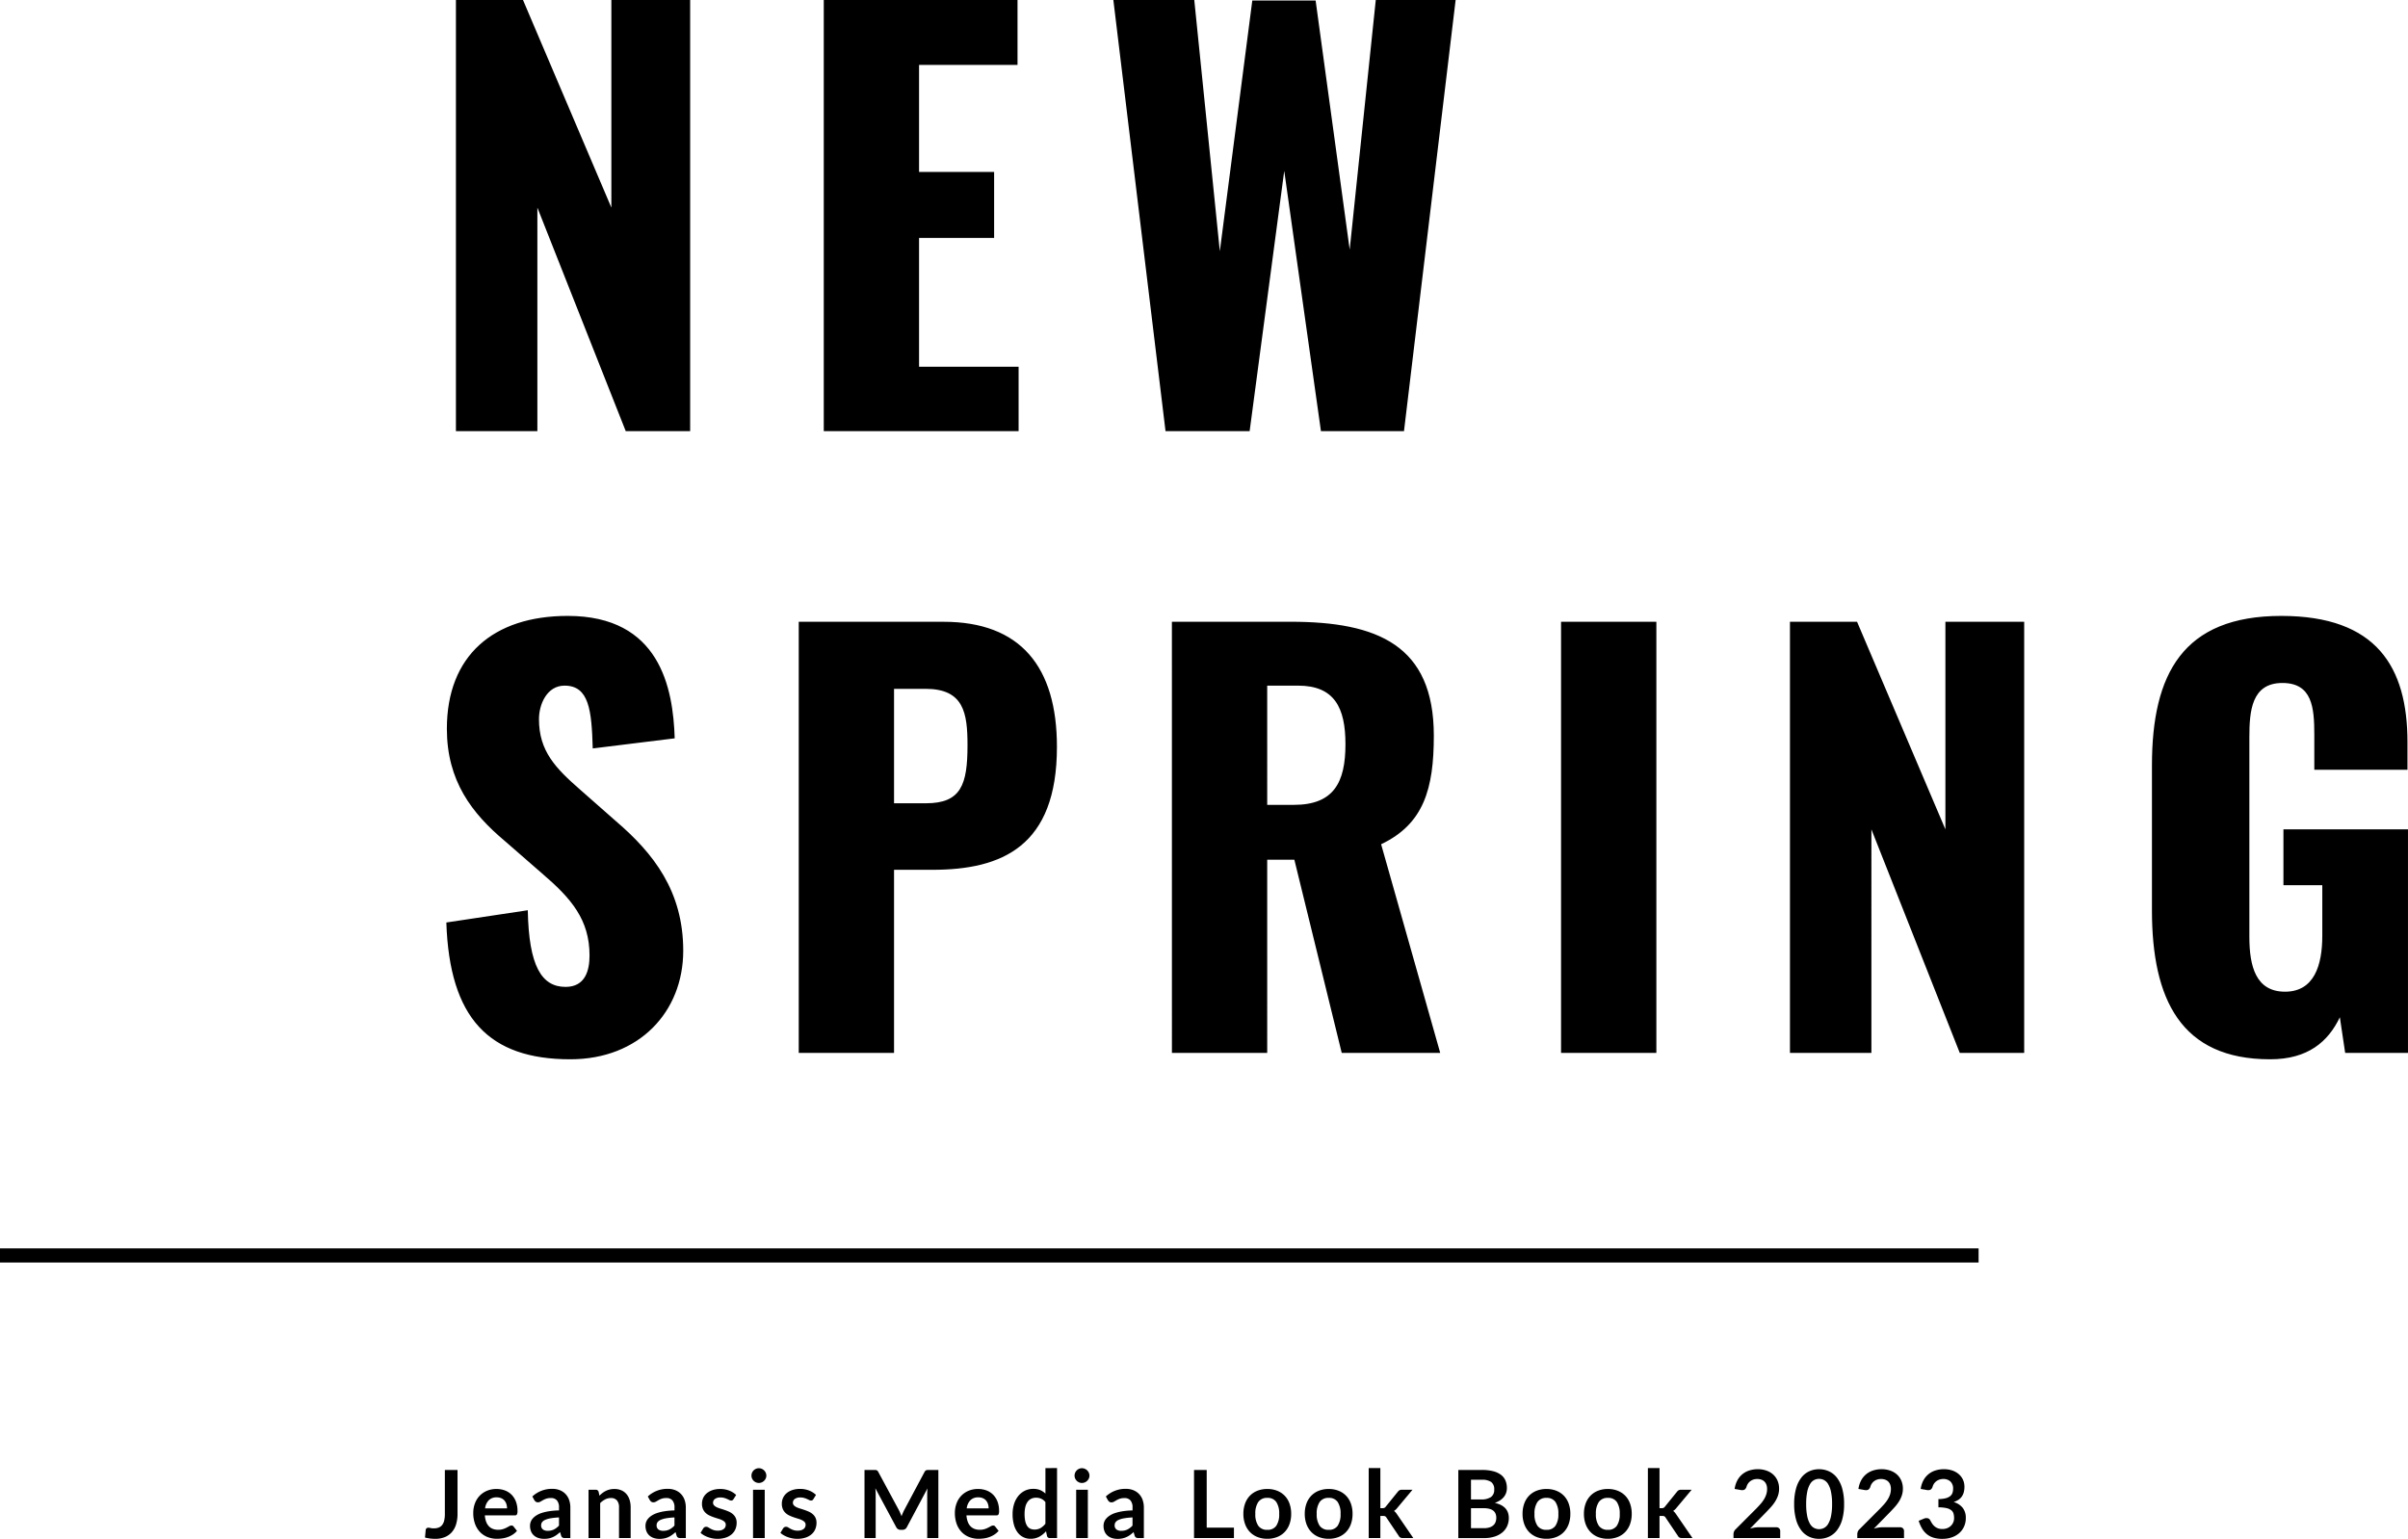 <svg xmlns="http://www.w3.org/2000/svg" width="511.151" height="326.69" viewBox="0 0 511.151 326.69">
  <g id="kv_title" transform="translate(-60 -303.47)">
    <path id="パス_7677" data-name="パス 7677" d="M6.78,0H24.069V-47.46L42.827,0H56.5V-91.53H39.776v44.07L21.018-91.53H6.78ZM84.863,0h41.358V-13.673H105.09V-41.019h15.933V-55.031H105.09V-77.744h20.9V-91.53H84.863Zm72.546,0h17.854l7.345-55.257L190.4,0h17.628l10.961-91.53h-16.95l-5.537,53-7.232-52.884H175.828l-6.893,53.223L163.511-91.53H146.335ZM31.075,133.356c14.577,0,23.956-10.057,23.956-23.052,0-12.656-6.328-20.679-14.238-27.459l-7.571-6.667c-5.311-4.633-8.814-8.249-8.814-15.029,0-3.164,1.695-7.119,5.424-7.119,5.2,0,5.763,5.2,5.989,13.334l17.4-2.147c-.339-10.735-3.164-25.99-22.713-25.99-15.82,0-25.651,8.475-25.651,23.956,0,11.074,5.311,17.967,12.317,23.843l7.91,6.893c6.215,5.311,10.057,9.831,10.057,17.4,0,3.164-.9,6.667-5.085,6.667-5.085,0-7.8-4.407-8.023-16.272l-17.289,2.6C5.424,124.655,13.786,133.356,31.075,133.356ZM79.552,132H99.779V93.128h8.136c14.8,0,26.442-4.972,26.442-26.1,0-16.95-7.684-26.555-24.069-26.555H79.552ZM99.779,79V54.708h6.667c8.136,0,8.927,5.085,8.927,11.978,0,8.362-1.356,12.317-8.814,12.317Zm58.986,53h20.227V90.981h5.763L194.812,132h20.905L203.174,87.7c9.04-4.294,11.187-11.752,11.187-23.052,0-19.21-11.978-24.182-30.4-24.182h-25.2Zm20.227-52.658V54.03h6.554c7.684,0,10.057,4.633,10.057,12.43,0,8.136-2.486,12.882-10.961,12.882ZM241.368,132H261.6V40.47H241.368Zm48.59,0h17.289V84.54L326.005,132h13.673V40.47H322.954V84.54L304.2,40.47H289.958Zm101.926,1.356c8.023,0,12.317-3.729,14.8-8.927l1.13,7.571h13.334V84.54H394.709V96.4h8.249V107.14c0,6.215-1.695,11.865-7.91,11.865s-7.571-5.424-7.571-11.639V64.991c0-5.537.452-11.526,7.006-11.526,6.328,0,6.78,5.2,6.78,10.961v7.458h19.775V66.008c0-15.933-6.554-26.781-26.781-26.781-20.9,0-27.459,12.317-27.459,31.753v30.736C366.8,120.587,372.9,133.356,391.884,133.356Z" transform="translate(150 395)"/>
    <line id="線_34" data-name="線 34" x2="420" transform="translate(60 570)" fill="none" stroke="#000" stroke-width="3"/>
    <path id="パス_7678" data-name="パス 7678" d="M7.12-5.14a7.5,7.5,0,0,1-.3,2.2,4.567,4.567,0,0,1-.895,1.67A3.907,3.907,0,0,1,4.44-.21,5.362,5.362,0,0,1,2.37.16,8.539,8.539,0,0,1,1.31.095,9.541,9.541,0,0,1,.22-.11q.03-.4.07-.8t.07-.8a.574.574,0,0,1,.175-.355A.587.587,0,0,1,.95-2.2a1.9,1.9,0,0,1,.445.07,2.881,2.881,0,0,0,.7.07A2.865,2.865,0,0,0,3.1-2.225a1.709,1.709,0,0,0,.735-.525,2.419,2.419,0,0,0,.445-.935A5.6,5.6,0,0,0,4.43-5.08v-9.38H7.12ZM17.63-6.31a2.972,2.972,0,0,0-.135-.9,2.151,2.151,0,0,0-.405-.745,1.883,1.883,0,0,0-.685-.505,2.351,2.351,0,0,0-.965-.185,2.288,2.288,0,0,0-1.685.61,2.991,2.991,0,0,0-.785,1.73ZM12.92-4.82a4.861,4.861,0,0,0,.28,1.365,2.792,2.792,0,0,0,.58.95,2.272,2.272,0,0,0,.855.56,3.106,3.106,0,0,0,1.095.185,3.4,3.4,0,0,0,1.035-.14,4.853,4.853,0,0,0,.76-.31q.325-.17.57-.31a.956.956,0,0,1,.475-.14.511.511,0,0,1,.46.23l.71.9a4.117,4.117,0,0,1-.92.805,5.16,5.16,0,0,1-1.065.52,5.821,5.821,0,0,1-1.13.275A8.091,8.091,0,0,1,15.51.15a5.481,5.481,0,0,1-1.99-.355,4.455,4.455,0,0,1-1.6-1.05,4.926,4.926,0,0,1-1.07-1.72,6.656,6.656,0,0,1-.39-2.375,5.679,5.679,0,0,1,.34-1.975,4.749,4.749,0,0,1,.975-1.61,4.59,4.59,0,0,1,1.55-1.085,5.105,5.105,0,0,1,2.065-.4,5.023,5.023,0,0,1,1.79.31,3.9,3.9,0,0,1,1.41.905,4.192,4.192,0,0,1,.925,1.46A5.439,5.439,0,0,1,19.85-5.77a1.6,1.6,0,0,1-.12.755.5.5,0,0,1-.46.2Zm15.74.44a13.622,13.622,0,0,0-1.8.185,4.8,4.8,0,0,0-1.17.345,1.538,1.538,0,0,0-.63.49,1.064,1.064,0,0,0-.19.61,1.072,1.072,0,0,0,.385.93,1.669,1.669,0,0,0,1,.28,2.931,2.931,0,0,0,1.315-.275A3.905,3.905,0,0,0,28.66-2.65ZM23-8.83a6.088,6.088,0,0,1,4.26-1.62,4.163,4.163,0,0,1,1.61.3,3.4,3.4,0,0,1,1.2.82,3.509,3.509,0,0,1,.745,1.255,4.823,4.823,0,0,1,.255,1.6V0H29.95a1.132,1.132,0,0,1-.54-.1.728.728,0,0,1-.3-.425l-.22-.74a8.93,8.93,0,0,1-.76.615,4.474,4.474,0,0,1-.77.445,4.137,4.137,0,0,1-.855.275A4.926,4.926,0,0,1,25.5.16a3.939,3.939,0,0,1-1.2-.175,2.637,2.637,0,0,1-.95-.525,2.357,2.357,0,0,1-.62-.87,3.086,3.086,0,0,1-.22-1.21,2.409,2.409,0,0,1,.13-.775,2.266,2.266,0,0,1,.425-.735,3.538,3.538,0,0,1,.765-.66,4.971,4.971,0,0,1,1.155-.54A9.979,9.979,0,0,1,26.58-5.7a15.932,15.932,0,0,1,2.08-.175v-.6a2.246,2.246,0,0,0-.44-1.525A1.61,1.61,0,0,0,26.95-8.5a3.015,3.015,0,0,0-1,.14,4.1,4.1,0,0,0-.695.315q-.3.175-.545.315a1.079,1.079,0,0,1-.545.14.712.712,0,0,1-.44-.135,1.128,1.128,0,0,1-.29-.315ZM37.24-9a6.682,6.682,0,0,1,.655-.575,4.138,4.138,0,0,1,.73-.45,4.091,4.091,0,0,1,.825-.29,4.133,4.133,0,0,1,.96-.105,3.678,3.678,0,0,1,1.49.285,2.944,2.944,0,0,1,1.085.8,3.517,3.517,0,0,1,.66,1.23A5.227,5.227,0,0,1,43.87-6.53V0H41.4V-6.53a2.209,2.209,0,0,0-.43-1.455A1.61,1.61,0,0,0,39.66-8.5a2.572,2.572,0,0,0-1.2.29,4.3,4.3,0,0,0-1.06.79V0H34.93V-10.26h1.51a.607.607,0,0,1,.63.45ZM53.17-4.38a13.622,13.622,0,0,0-1.8.185,4.8,4.8,0,0,0-1.17.345,1.538,1.538,0,0,0-.63.49,1.064,1.064,0,0,0-.19.61,1.072,1.072,0,0,0,.385.93,1.669,1.669,0,0,0,1,.28,2.931,2.931,0,0,0,1.315-.275A3.905,3.905,0,0,0,53.17-2.65ZM47.51-8.83a6.088,6.088,0,0,1,4.26-1.62,4.163,4.163,0,0,1,1.61.3,3.4,3.4,0,0,1,1.2.82,3.509,3.509,0,0,1,.745,1.255,4.823,4.823,0,0,1,.255,1.6V0H54.46a1.132,1.132,0,0,1-.54-.1.728.728,0,0,1-.3-.425l-.22-.74a8.929,8.929,0,0,1-.76.615,4.474,4.474,0,0,1-.77.445,4.137,4.137,0,0,1-.855.275,4.926,4.926,0,0,1-1.005.1,3.939,3.939,0,0,1-1.2-.175,2.637,2.637,0,0,1-.95-.525,2.357,2.357,0,0,1-.62-.87,3.086,3.086,0,0,1-.22-1.21,2.409,2.409,0,0,1,.13-.775,2.266,2.266,0,0,1,.425-.735,3.538,3.538,0,0,1,.765-.66,4.971,4.971,0,0,1,1.155-.54,9.979,9.979,0,0,1,1.6-.375,15.932,15.932,0,0,1,2.08-.175v-.6a2.246,2.246,0,0,0-.44-1.525A1.61,1.61,0,0,0,51.46-8.5a3.015,3.015,0,0,0-.995.14,4.1,4.1,0,0,0-.695.315q-.3.175-.545.315a1.079,1.079,0,0,1-.545.14.712.712,0,0,1-.44-.135,1.128,1.128,0,0,1-.29-.315Zm18.19.57a.659.659,0,0,1-.21.225.544.544,0,0,1-.28.065.882.882,0,0,1-.385-.1q-.2-.1-.475-.225a4.351,4.351,0,0,0-.615-.225,2.946,2.946,0,0,0-.815-.1,1.876,1.876,0,0,0-1.145.31.965.965,0,0,0-.415.81.773.773,0,0,0,.215.555,1.933,1.933,0,0,0,.57.4,5.579,5.579,0,0,0,.805.3q.45.135.915.295t.915.365a3.208,3.208,0,0,1,.805.52,2.415,2.415,0,0,1,.57.755,2.4,2.4,0,0,1,.215,1.06,3.461,3.461,0,0,1-.265,1.365,2.949,2.949,0,0,1-.785,1.08,3.7,3.7,0,0,1-1.285.71A5.579,5.579,0,0,1,62.27.16a5.587,5.587,0,0,1-1.035-.1,6.109,6.109,0,0,1-.97-.265,5.368,5.368,0,0,1-.86-.4,4.174,4.174,0,0,1-.695-.5l.57-.94a.806.806,0,0,1,.26-.26.729.729,0,0,1,.38-.09.8.8,0,0,1,.435.13q.205.13.475.28a4.246,4.246,0,0,0,.635.28,2.794,2.794,0,0,0,.925.13,2.4,2.4,0,0,0,.755-.105,1.6,1.6,0,0,0,.52-.275,1.032,1.032,0,0,0,.3-.4,1.184,1.184,0,0,0,.095-.465.83.83,0,0,0-.215-.59,1.882,1.882,0,0,0-.57-.4,5.505,5.505,0,0,0-.81-.305q-.455-.135-.93-.3a8.6,8.6,0,0,1-.93-.375,3.17,3.17,0,0,1-.81-.545,2.467,2.467,0,0,1-.57-.81,2.827,2.827,0,0,1-.215-1.16,2.955,2.955,0,0,1,.25-1.2A2.815,2.815,0,0,1,60-9.485a3.65,3.65,0,0,1,1.21-.68,5.04,5.04,0,0,1,1.675-.255,5.128,5.128,0,0,1,1.93.35,4.359,4.359,0,0,1,1.45.92Zm6.63-2V0H69.85V-10.26Zm.34-2.99a1.407,1.407,0,0,1-.13.6,1.649,1.649,0,0,1-.345.49,1.649,1.649,0,0,1-.5.335,1.55,1.55,0,0,1-.62.125,1.49,1.49,0,0,1-.6-.125,1.6,1.6,0,0,1-.5-.335,1.62,1.62,0,0,1-.335-.49,1.455,1.455,0,0,1-.125-.6,1.549,1.549,0,0,1,.125-.62,1.587,1.587,0,0,1,.335-.5,1.6,1.6,0,0,1,.5-.335,1.49,1.49,0,0,1,.6-.125,1.55,1.55,0,0,1,.62.125,1.649,1.649,0,0,1,.5.335,1.613,1.613,0,0,1,.345.5A1.5,1.5,0,0,1,72.67-13.25Zm9.98,4.99a.659.659,0,0,1-.21.225.544.544,0,0,1-.28.065.882.882,0,0,1-.385-.1q-.2-.1-.475-.225a4.35,4.35,0,0,0-.615-.225,2.946,2.946,0,0,0-.815-.1,1.876,1.876,0,0,0-1.145.31.965.965,0,0,0-.415.81.773.773,0,0,0,.215.555,1.933,1.933,0,0,0,.57.4,5.578,5.578,0,0,0,.805.3q.45.135.915.295t.915.365a3.208,3.208,0,0,1,.805.52,2.415,2.415,0,0,1,.57.755,2.4,2.4,0,0,1,.215,1.06,3.461,3.461,0,0,1-.265,1.365,2.949,2.949,0,0,1-.785,1.08,3.7,3.7,0,0,1-1.285.71A5.579,5.579,0,0,1,79.22.16a5.586,5.586,0,0,1-1.035-.1,6.109,6.109,0,0,1-.97-.265,5.368,5.368,0,0,1-.86-.4,4.175,4.175,0,0,1-.695-.5l.57-.94a.806.806,0,0,1,.26-.26.729.729,0,0,1,.38-.09.8.8,0,0,1,.435.13q.2.13.475.28a4.246,4.246,0,0,0,.635.28,2.794,2.794,0,0,0,.925.13,2.4,2.4,0,0,0,.755-.105,1.6,1.6,0,0,0,.52-.275,1.032,1.032,0,0,0,.3-.4,1.184,1.184,0,0,0,.095-.465.83.83,0,0,0-.215-.59,1.882,1.882,0,0,0-.57-.4,5.505,5.505,0,0,0-.81-.305q-.455-.135-.93-.3a8.6,8.6,0,0,1-.93-.375,3.17,3.17,0,0,1-.81-.545,2.467,2.467,0,0,1-.57-.81,2.827,2.827,0,0,1-.215-1.16,2.955,2.955,0,0,1,.25-1.2,2.815,2.815,0,0,1,.735-.995,3.65,3.65,0,0,1,1.21-.68,5.04,5.04,0,0,1,1.675-.255,5.128,5.128,0,0,1,1.93.35,4.359,4.359,0,0,1,1.45.92Zm26.54-6.2V0h-2.37V-9.34q0-.56.06-1.21l-4.37,8.21a1.01,1.01,0,0,1-.95.59h-.38a1.01,1.01,0,0,1-.95-.59l-4.42-8.24q.03.33.05.65t.02.59V0H93.51V-14.46h2.03q.18,0,.31.01a.839.839,0,0,1,.235.05.51.51,0,0,1,.19.13,1.111,1.111,0,0,1,.165.24L100.77-6q.17.32.315.66t.285.7q.14-.37.29-.715t.32-.665l4.27-8.01a1.01,1.01,0,0,1,.17-.24.556.556,0,0,1,.2-.13.839.839,0,0,1,.235-.05q.13-.01.31-.01Zm10.67,8.15a2.972,2.972,0,0,0-.135-.9,2.151,2.151,0,0,0-.4-.745,1.883,1.883,0,0,0-.685-.505,2.351,2.351,0,0,0-.965-.185,2.288,2.288,0,0,0-1.685.61,2.991,2.991,0,0,0-.785,1.73Zm-4.71,1.49a4.861,4.861,0,0,0,.28,1.365,2.792,2.792,0,0,0,.58.95,2.272,2.272,0,0,0,.855.56,3.106,3.106,0,0,0,1.1.185,3.4,3.4,0,0,0,1.035-.14,4.853,4.853,0,0,0,.76-.31q.325-.17.57-.31a.956.956,0,0,1,.475-.14.511.511,0,0,1,.46.23l.71.9a4.117,4.117,0,0,1-.92.805,5.16,5.16,0,0,1-1.065.52,5.821,5.821,0,0,1-1.13.275,8.091,8.091,0,0,1-1.115.08,5.481,5.481,0,0,1-1.99-.355,4.455,4.455,0,0,1-1.6-1.05,4.926,4.926,0,0,1-1.07-1.72,6.656,6.656,0,0,1-.39-2.375,5.68,5.68,0,0,1,.34-1.975A4.749,4.749,0,0,1,114-8.935a4.59,4.59,0,0,1,1.55-1.085,5.105,5.105,0,0,1,2.065-.4,5.023,5.023,0,0,1,1.79.31,3.9,3.9,0,0,1,1.41.905,4.192,4.192,0,0,1,.925,1.46,5.439,5.439,0,0,1,.335,1.975,1.6,1.6,0,0,1-.12.755.5.5,0,0,1-.46.2Zm16.76-2.82a2.431,2.431,0,0,0-.915-.72,2.7,2.7,0,0,0-1.065-.21,2.36,2.36,0,0,0-1.01.21,2.034,2.034,0,0,0-.77.635,3.054,3.054,0,0,0-.49,1.08,6.2,6.2,0,0,0-.17,1.545,6.858,6.858,0,0,0,.145,1.525,3,3,0,0,0,.415,1.02,1.582,1.582,0,0,0,.66.57,2.1,2.1,0,0,0,.87.175,2.527,2.527,0,0,0,1.31-.32,3.891,3.891,0,0,0,1.02-.91Zm2.47-7.22V0h-1.51a.582.582,0,0,1-.62-.45l-.21-.99a5.179,5.179,0,0,1-1.425,1.15,3.848,3.848,0,0,1-1.875.44A3.4,3.4,0,0,1,127.2-.2,3.431,3.431,0,0,1,126-1.215a4.865,4.865,0,0,1-.78-1.645,8.308,8.308,0,0,1-.275-2.24,6.994,6.994,0,0,1,.31-2.12,5.158,5.158,0,0,1,.89-1.7,4.153,4.153,0,0,1,1.39-1.125,4.013,4.013,0,0,1,1.82-.4,3.618,3.618,0,0,1,1.47.27,3.767,3.767,0,0,1,1.09.73v-5.41Zm6.54,4.6V0h-2.48V-10.26Zm.34-2.99a1.408,1.408,0,0,1-.13.6,1.649,1.649,0,0,1-.345.49,1.649,1.649,0,0,1-.505.335,1.549,1.549,0,0,1-.62.125,1.49,1.49,0,0,1-.605-.125,1.6,1.6,0,0,1-.495-.335,1.62,1.62,0,0,1-.335-.49,1.455,1.455,0,0,1-.125-.6,1.55,1.55,0,0,1,.125-.62,1.587,1.587,0,0,1,.335-.5,1.6,1.6,0,0,1,.495-.335,1.49,1.49,0,0,1,.605-.125,1.549,1.549,0,0,1,.62.125,1.649,1.649,0,0,1,.505.335,1.613,1.613,0,0,1,.345.5A1.5,1.5,0,0,1,141.26-13.25Zm9.14,8.87a13.622,13.622,0,0,0-1.8.185,4.8,4.8,0,0,0-1.17.345,1.538,1.538,0,0,0-.63.49,1.064,1.064,0,0,0-.19.61,1.072,1.072,0,0,0,.385.93A1.669,1.669,0,0,0,148-1.54a2.931,2.931,0,0,0,1.315-.275A3.905,3.905,0,0,0,150.4-2.65Zm-5.66-4.45A6.088,6.088,0,0,1,149-10.45a4.163,4.163,0,0,1,1.61.3,3.4,3.4,0,0,1,1.2.82,3.509,3.509,0,0,1,.745,1.255,4.823,4.823,0,0,1,.255,1.6V0h-1.12a1.132,1.132,0,0,1-.54-.1.728.728,0,0,1-.3-.425l-.22-.74a8.93,8.93,0,0,1-.76.615,4.473,4.473,0,0,1-.77.445,4.137,4.137,0,0,1-.855.275,4.926,4.926,0,0,1-1.005.1,3.939,3.939,0,0,1-1.2-.175,2.637,2.637,0,0,1-.95-.525,2.357,2.357,0,0,1-.62-.87,3.086,3.086,0,0,1-.22-1.21,2.409,2.409,0,0,1,.13-.775,2.266,2.266,0,0,1,.425-.735,3.538,3.538,0,0,1,.765-.66,4.971,4.971,0,0,1,1.155-.54,9.979,9.979,0,0,1,1.6-.375,15.933,15.933,0,0,1,2.08-.175v-.6a2.246,2.246,0,0,0-.44-1.525,1.61,1.61,0,0,0-1.27-.495,3.015,3.015,0,0,0-.995.14,4.094,4.094,0,0,0-.695.315q-.3.175-.545.315a1.079,1.079,0,0,1-.545.14.712.712,0,0,1-.44-.135,1.128,1.128,0,0,1-.29-.315Zm27.19,6.61V0h-8.47V-14.46h2.69V-2.22Zm7.09-8.2a5.594,5.594,0,0,1,2.075.37,4.546,4.546,0,0,1,1.6,1.05,4.612,4.612,0,0,1,1.025,1.66,6.315,6.315,0,0,1,.36,2.19,6.346,6.346,0,0,1-.36,2.2,4.713,4.713,0,0,1-1.025,1.67,4.48,4.48,0,0,1-1.6,1.06,5.594,5.594,0,0,1-2.075.37,5.662,5.662,0,0,1-2.09-.37,4.471,4.471,0,0,1-1.6-1.06,4.771,4.771,0,0,1-1.03-1.67,6.267,6.267,0,0,1-.365-2.2,6.236,6.236,0,0,1,.365-2.19A4.668,4.668,0,0,1,175.325-9a4.536,4.536,0,0,1,1.6-1.05A5.662,5.662,0,0,1,179.02-10.42Zm0,8.67a2.172,2.172,0,0,0,1.9-.86,4.312,4.312,0,0,0,.615-2.52,4.361,4.361,0,0,0-.615-2.53,2.163,2.163,0,0,0-1.9-.87,2.206,2.206,0,0,0-1.925.875,4.311,4.311,0,0,0-.625,2.525,4.263,4.263,0,0,0,.625,2.515A2.216,2.216,0,0,0,179.02-1.75Zm13.03-8.67a5.594,5.594,0,0,1,2.075.37,4.546,4.546,0,0,1,1.6,1.05,4.612,4.612,0,0,1,1.025,1.66,6.315,6.315,0,0,1,.36,2.19,6.346,6.346,0,0,1-.36,2.2,4.713,4.713,0,0,1-1.025,1.67,4.48,4.48,0,0,1-1.6,1.06,5.594,5.594,0,0,1-2.075.37,5.662,5.662,0,0,1-2.09-.37,4.471,4.471,0,0,1-1.6-1.06,4.771,4.771,0,0,1-1.03-1.67,6.267,6.267,0,0,1-.365-2.2,6.236,6.236,0,0,1,.365-2.19A4.668,4.668,0,0,1,188.355-9a4.536,4.536,0,0,1,1.6-1.05A5.662,5.662,0,0,1,192.05-10.42Zm0,8.67a2.172,2.172,0,0,0,1.9-.86,4.312,4.312,0,0,0,.615-2.52,4.361,4.361,0,0,0-.615-2.53,2.163,2.163,0,0,0-1.9-.87,2.206,2.206,0,0,0-1.925.875A4.311,4.311,0,0,0,189.5-5.13a4.263,4.263,0,0,0,.625,2.515A2.216,2.216,0,0,0,192.05-1.75Zm10.96-13.11v8.51h.46a.984.984,0,0,0,.4-.065.811.811,0,0,0,.295-.265l2.55-3.15a1.179,1.179,0,0,1,.355-.32,1.021,1.021,0,0,1,.505-.11h2.26l-3.19,3.81a2.65,2.65,0,0,1-.74.69,1.965,1.965,0,0,1,.375.35,4.766,4.766,0,0,1,.315.43L210.01,0h-2.23a1.206,1.206,0,0,1-.5-.095.774.774,0,0,1-.35-.345l-2.62-3.89a.738.738,0,0,0-.29-.3,1.111,1.111,0,0,0-.45-.07h-.56V0h-2.47V-14.86ZM224.97-2.1a3.819,3.819,0,0,0,1.26-.18,2.175,2.175,0,0,0,.815-.48,1.759,1.759,0,0,0,.44-.7,2.641,2.641,0,0,0,.135-.85,2.259,2.259,0,0,0-.15-.845A1.585,1.585,0,0,0,227-5.8a2.2,2.2,0,0,0-.825-.4,4.6,4.6,0,0,0-1.215-.14h-2.71V-2.1Zm-2.72-10.28V-8.2h2.14a3.6,3.6,0,0,0,2.085-.5,1.814,1.814,0,0,0,.705-1.59,1.884,1.884,0,0,0-.64-1.61,3.347,3.347,0,0,0-2-.48Zm2.29-2.08a9.513,9.513,0,0,1,2.43.27,4.623,4.623,0,0,1,1.655.77,2.987,2.987,0,0,1,.945,1.21,4.075,4.075,0,0,1,.3,1.6,3.156,3.156,0,0,1-.15.975,2.821,2.821,0,0,1-.465.87,3.483,3.483,0,0,1-.8.735,4.837,4.837,0,0,1-1.155.56q2.98.67,2.98,3.22a4.1,4.1,0,0,1-.35,1.7A3.749,3.749,0,0,1,228.91-1.2a4.873,4.873,0,0,1-1.65.885,7.209,7.209,0,0,1-2.24.32h-5.46V-14.46Zm13.74,4.04a5.594,5.594,0,0,1,2.075.37,4.546,4.546,0,0,1,1.6,1.05,4.612,4.612,0,0,1,1.025,1.66,6.315,6.315,0,0,1,.36,2.19,6.346,6.346,0,0,1-.36,2.2,4.713,4.713,0,0,1-1.025,1.67,4.48,4.48,0,0,1-1.6,1.06,5.594,5.594,0,0,1-2.075.37,5.662,5.662,0,0,1-2.09-.37,4.471,4.471,0,0,1-1.6-1.06,4.771,4.771,0,0,1-1.03-1.67,6.267,6.267,0,0,1-.365-2.2,6.236,6.236,0,0,1,.365-2.19A4.668,4.668,0,0,1,234.585-9a4.536,4.536,0,0,1,1.6-1.05A5.662,5.662,0,0,1,238.28-10.42Zm0,8.67a2.172,2.172,0,0,0,1.9-.86,4.312,4.312,0,0,0,.615-2.52,4.361,4.361,0,0,0-.615-2.53,2.163,2.163,0,0,0-1.9-.87,2.206,2.206,0,0,0-1.925.875,4.311,4.311,0,0,0-.625,2.525,4.263,4.263,0,0,0,.625,2.515A2.216,2.216,0,0,0,238.28-1.75Zm13.03-8.67a5.594,5.594,0,0,1,2.075.37,4.546,4.546,0,0,1,1.6,1.05,4.612,4.612,0,0,1,1.025,1.66,6.315,6.315,0,0,1,.36,2.19,6.346,6.346,0,0,1-.36,2.2,4.713,4.713,0,0,1-1.025,1.67,4.48,4.48,0,0,1-1.6,1.06,5.594,5.594,0,0,1-2.075.37,5.662,5.662,0,0,1-2.09-.37,4.471,4.471,0,0,1-1.6-1.06,4.771,4.771,0,0,1-1.03-1.67,6.267,6.267,0,0,1-.365-2.2,6.236,6.236,0,0,1,.365-2.19A4.668,4.668,0,0,1,247.615-9a4.536,4.536,0,0,1,1.6-1.05A5.662,5.662,0,0,1,251.31-10.42Zm0,8.67a2.172,2.172,0,0,0,1.9-.86,4.312,4.312,0,0,0,.615-2.52,4.361,4.361,0,0,0-.615-2.53,2.163,2.163,0,0,0-1.9-.87,2.206,2.206,0,0,0-1.925.875,4.311,4.311,0,0,0-.625,2.525,4.263,4.263,0,0,0,.625,2.515A2.216,2.216,0,0,0,251.31-1.75Zm10.96-13.11v8.51h.46a.984.984,0,0,0,.4-.065.811.811,0,0,0,.295-.265l2.55-3.15a1.179,1.179,0,0,1,.355-.32,1.021,1.021,0,0,1,.505-.11h2.26L265.9-6.45a2.649,2.649,0,0,1-.74.69,1.964,1.964,0,0,1,.375.35,4.763,4.763,0,0,1,.315.43L269.27,0h-2.23a1.206,1.206,0,0,1-.5-.095.775.775,0,0,1-.35-.345l-2.62-3.89a.738.738,0,0,0-.29-.3,1.111,1.111,0,0,0-.45-.07h-.56V0H259.8V-14.86ZM287.02-2.3a.88.88,0,0,1,.635.225.786.786,0,0,1,.235.6V0h-9.92V-.82a1.472,1.472,0,0,1,.1-.525,1.346,1.346,0,0,1,.335-.5l4.39-4.4q.55-.56.985-1.07a6.906,6.906,0,0,0,.725-1.01,4.751,4.751,0,0,0,.445-1.015,3.745,3.745,0,0,0,.155-1.085,2.569,2.569,0,0,0-.15-.915,1.825,1.825,0,0,0-.425-.665,1.759,1.759,0,0,0-.66-.4,2.6,2.6,0,0,0-.865-.135,2.563,2.563,0,0,0-.815.125,2.22,2.22,0,0,0-.665.35,2.219,2.219,0,0,0-.49.525,2.283,2.283,0,0,0-.3.66,1.094,1.094,0,0,1-.44.61,1.233,1.233,0,0,1-.78.07l-1.3-.23a5.363,5.363,0,0,1,.58-1.825,4.375,4.375,0,0,1,1.075-1.31,4.453,4.453,0,0,1,1.48-.79,5.9,5.9,0,0,1,1.8-.265,5.431,5.431,0,0,1,1.83.3,4.116,4.116,0,0,1,1.42.835,3.78,3.78,0,0,1,.92,1.3,4.2,4.2,0,0,1,.33,1.69,4.5,4.5,0,0,1-.235,1.48,6.152,6.152,0,0,1-.63,1.3,8.754,8.754,0,0,1-.925,1.2q-.53.58-1.11,1.18l-3.26,3.33a7.4,7.4,0,0,1,.935-.215,5.565,5.565,0,0,1,.885-.075Zm14.43-4.93a11.849,11.849,0,0,1-.4,3.285,6.729,6.729,0,0,1-1.12,2.3,4.529,4.529,0,0,1-1.69,1.355A5.009,5.009,0,0,1,296.13.16a4.942,4.942,0,0,1-2.1-.445A4.51,4.51,0,0,1,292.36-1.64a6.72,6.72,0,0,1-1.11-2.3,11.988,11.988,0,0,1-.4-3.285,11.976,11.976,0,0,1,.4-3.29,6.723,6.723,0,0,1,1.11-2.3,4.51,4.51,0,0,1,1.675-1.355,4.942,4.942,0,0,1,2.1-.445,5.009,5.009,0,0,1,2.105.445,4.529,4.529,0,0,1,1.69,1.355,6.733,6.733,0,0,1,1.12,2.3A11.836,11.836,0,0,1,301.45-7.23Zm-2.55,0a12.227,12.227,0,0,0-.23-2.6,5.231,5.231,0,0,0-.615-1.64,2.244,2.244,0,0,0-.885-.855,2.336,2.336,0,0,0-1.04-.245,2.284,2.284,0,0,0-1.025.245,2.224,2.224,0,0,0-.875.855,5.241,5.241,0,0,0-.605,1.64,12.489,12.489,0,0,0-.225,2.6,12.489,12.489,0,0,0,.225,2.6,5.241,5.241,0,0,0,.605,1.64,2.224,2.224,0,0,0,.875.855,2.284,2.284,0,0,0,1.025.245,2.336,2.336,0,0,0,1.04-.245,2.244,2.244,0,0,0,.885-.855,5.231,5.231,0,0,0,.615-1.64A12.227,12.227,0,0,0,298.9-7.23ZM313.3-2.3a.88.88,0,0,1,.635.225.786.786,0,0,1,.235.6V0h-9.92V-.82a1.472,1.472,0,0,1,.1-.525,1.346,1.346,0,0,1,.335-.5l4.39-4.4q.55-.56.985-1.07a6.906,6.906,0,0,0,.725-1.01,4.751,4.751,0,0,0,.445-1.015,3.745,3.745,0,0,0,.155-1.085,2.569,2.569,0,0,0-.15-.915,1.825,1.825,0,0,0-.425-.665,1.759,1.759,0,0,0-.66-.4,2.6,2.6,0,0,0-.865-.135,2.563,2.563,0,0,0-.815.125,2.22,2.22,0,0,0-.665.35,2.219,2.219,0,0,0-.49.525,2.283,2.283,0,0,0-.3.66,1.094,1.094,0,0,1-.44.61,1.233,1.233,0,0,1-.78.07l-1.3-.23a5.363,5.363,0,0,1,.58-1.825,4.375,4.375,0,0,1,1.075-1.31,4.453,4.453,0,0,1,1.48-.79,5.9,5.9,0,0,1,1.8-.265,5.431,5.431,0,0,1,1.83.3,4.116,4.116,0,0,1,1.42.835,3.779,3.779,0,0,1,.92,1.3,4.2,4.2,0,0,1,.33,1.69,4.5,4.5,0,0,1-.235,1.48,6.152,6.152,0,0,1-.63,1.3,8.754,8.754,0,0,1-.925,1.2q-.53.58-1.11,1.18l-3.26,3.33a7.4,7.4,0,0,1,.935-.215,5.565,5.565,0,0,1,.885-.075Zm4.41-8.13a5.363,5.363,0,0,1,.58-1.825,4.376,4.376,0,0,1,1.075-1.31,4.453,4.453,0,0,1,1.48-.79,5.9,5.9,0,0,1,1.8-.265,5.383,5.383,0,0,1,1.8.285,4.12,4.12,0,0,1,1.375.79,3.461,3.461,0,0,1,.875,1.185,3.55,3.55,0,0,1,.3,1.47,4.3,4.3,0,0,1-.155,1.215,2.889,2.889,0,0,1-.445.915,2.628,2.628,0,0,1-.72.66,4.48,4.48,0,0,1-.97.45,3.777,3.777,0,0,1,1.94,1.25,3.381,3.381,0,0,1,.64,2.11,4.349,4.349,0,0,1-.4,1.91,4.1,4.1,0,0,1-1.08,1.4,4.707,4.707,0,0,1-1.575.855,6.11,6.11,0,0,1-1.9.29,6.466,6.466,0,0,1-1.9-.25,4.125,4.125,0,0,1-1.41-.74,4.469,4.469,0,0,1-1.02-1.2,8.1,8.1,0,0,1-.72-1.64l1.09-.45a1.308,1.308,0,0,1,.8-.1.78.78,0,0,1,.545.4q.18.35.395.69a2.8,2.8,0,0,0,.515.605,2.451,2.451,0,0,0,.7.43,2.552,2.552,0,0,0,.965.165,2.733,2.733,0,0,0,1.1-.2,2.389,2.389,0,0,0,.785-.535,2.194,2.194,0,0,0,.47-.735,2.265,2.265,0,0,0,.155-.815,3.772,3.772,0,0,0-.11-.945,1.4,1.4,0,0,0-.46-.725,2.5,2.5,0,0,0-1.005-.47,7.249,7.249,0,0,0-1.755-.17V-8.28A6.249,6.249,0,0,0,323-8.45a2.571,2.571,0,0,0,.955-.445,1.508,1.508,0,0,0,.495-.685,2.649,2.649,0,0,0,.14-.88,2.014,2.014,0,0,0-.57-1.55,2.143,2.143,0,0,0-1.52-.53,2.517,2.517,0,0,0-.81.125,2.3,2.3,0,0,0-.665.35,2.174,2.174,0,0,0-.495.525,2.283,2.283,0,0,0-.3.66,1.084,1.084,0,0,1-.445.61,1.226,1.226,0,0,1-.775.07Z" transform="translate(150 630)"/>
  </g>
</svg>
